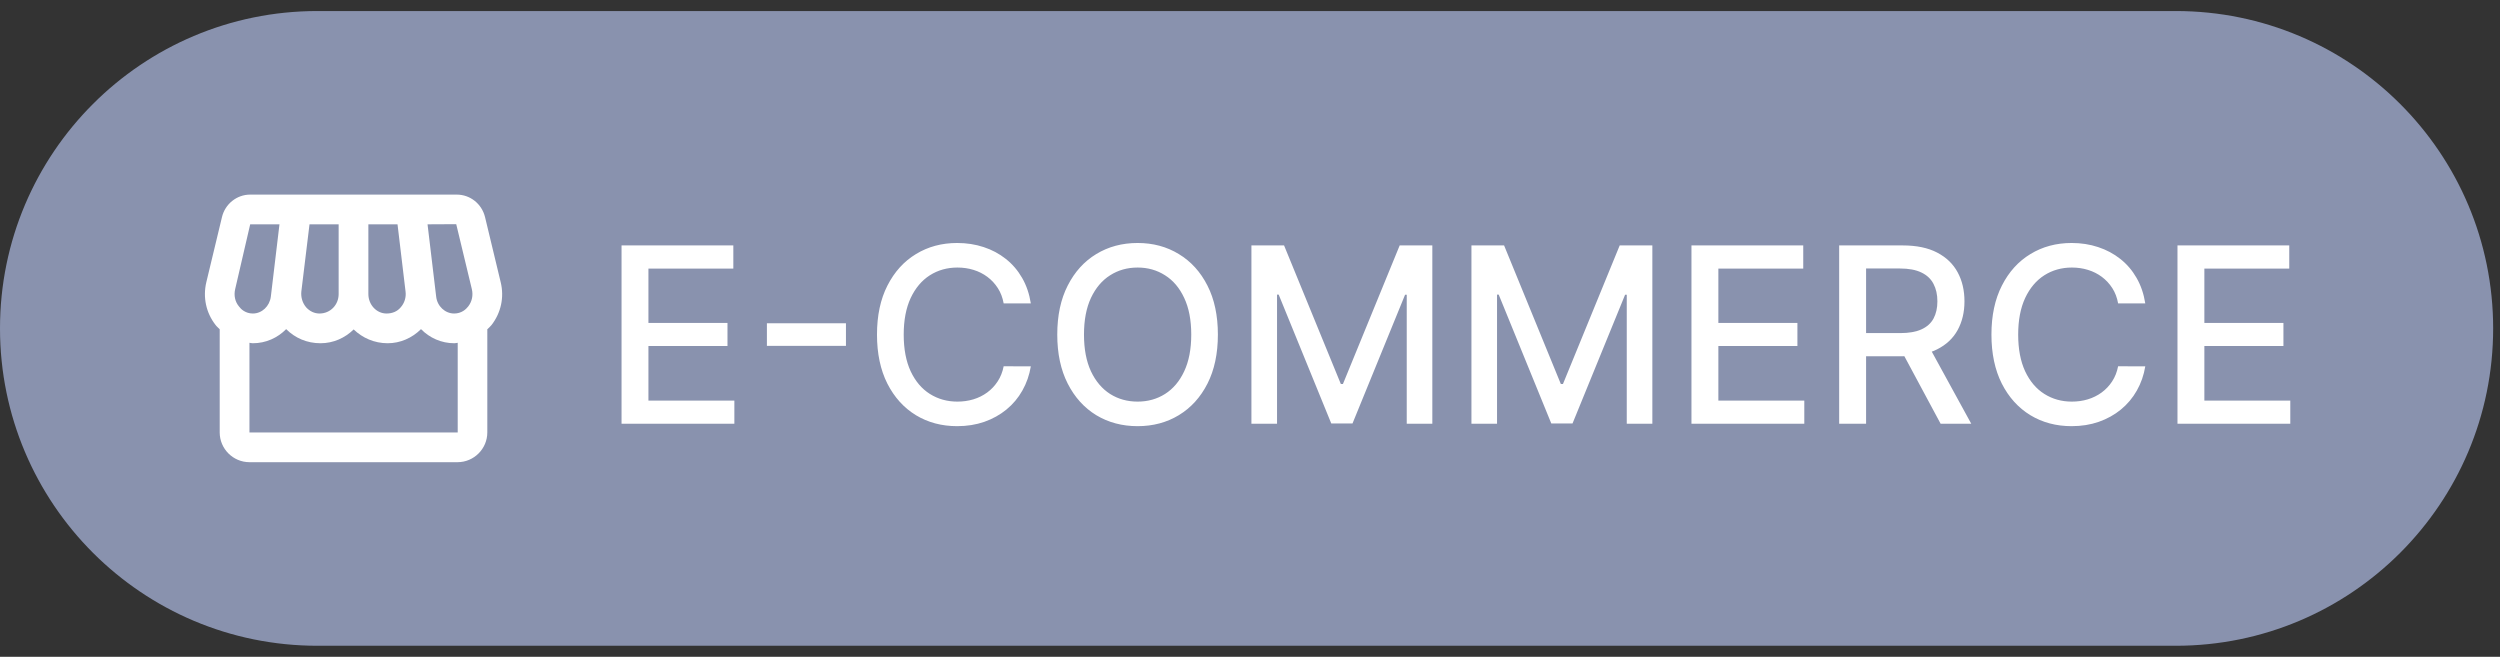 <svg width="118" height="31" viewBox="0 0 118 31" fill="none" xmlns="http://www.w3.org/2000/svg">
<rect x="0" y="0" width="118" height="31" fill="#333333" stroke="none"/>
<path d="M0 15.5C0 7.227 6.707 0.521 14.98 0.521H102.698C110.971 0.521 117.677 7.227 117.677 15.5V15.5C117.677 23.773 110.971 30.48 102.698 30.48H14.98C6.707 30.48 0 23.773 0 15.5V15.5Z" fill="#8992AE"/>
<g clip-path="url(#clip0_2555_9683)">
<path d="M23.632 13.318L22.895 10.251C22.741 9.62 22.194 9.185 21.555 9.185H11.809C11.177 9.185 10.623 9.627 10.476 10.251L9.739 13.318C9.57 14.033 9.725 14.763 10.174 15.338C10.23 15.416 10.307 15.472 10.37 15.542V20.412C10.37 21.183 11.002 21.815 11.774 21.815H21.597C22.369 21.815 23.001 21.183 23.001 20.412V15.542C23.064 15.479 23.141 15.416 23.197 15.345C23.646 14.77 23.808 14.033 23.632 13.318ZM21.534 10.581L22.271 13.647C22.341 13.942 22.278 14.237 22.096 14.468C21.997 14.595 21.787 14.798 21.436 14.798C21.008 14.798 20.636 14.454 20.587 13.998L20.18 10.588L21.534 10.581ZM17.387 10.588H18.763L19.142 13.76C19.177 14.033 19.092 14.307 18.91 14.51C18.756 14.693 18.531 14.798 18.243 14.798C17.773 14.798 17.387 14.384 17.387 13.879V10.588ZM14.223 13.76L14.609 10.588H15.984V13.879C15.984 14.384 15.598 14.798 15.079 14.798C14.84 14.798 14.623 14.693 14.454 14.51C14.279 14.307 14.195 14.033 14.223 13.76ZM11.1 13.647L11.809 10.588H13.191L12.784 13.998C12.728 14.454 12.363 14.798 11.935 14.798C11.591 14.798 11.374 14.595 11.283 14.468C11.093 14.244 11.03 13.942 11.1 13.647ZM11.774 20.412V16.18C11.83 16.187 11.879 16.201 11.935 16.201C12.546 16.201 13.1 15.949 13.507 15.535C13.928 15.956 14.489 16.201 15.128 16.201C15.738 16.201 16.286 15.949 16.693 15.549C17.107 15.949 17.668 16.201 18.299 16.201C18.889 16.201 19.45 15.956 19.871 15.535C20.278 15.949 20.833 16.201 21.443 16.201C21.499 16.201 21.548 16.187 21.604 16.18V20.412H11.774Z" fill="white"/>
</g>
<path d="M29.337 20V11.584H34.613V12.678H30.606V15.242H34.337V16.331H30.606V18.907H34.662V20H29.337ZM39.929 15.258V16.326H36.198V15.258H39.929ZM48.655 14.321H47.373C47.323 14.047 47.232 13.806 47.097 13.598C46.963 13.39 46.799 13.213 46.604 13.068C46.41 12.923 46.192 12.813 45.951 12.739C45.713 12.665 45.459 12.628 45.191 12.628C44.706 12.628 44.272 12.75 43.888 12.994C43.507 13.238 43.206 13.595 42.984 14.066C42.765 14.537 42.655 15.113 42.655 15.792C42.655 16.477 42.765 17.055 42.984 17.526C43.206 17.997 43.509 18.354 43.892 18.595C44.276 18.836 44.707 18.956 45.187 18.956C45.452 18.956 45.704 18.921 45.943 18.849C46.184 18.776 46.402 18.667 46.596 18.525C46.791 18.382 46.955 18.208 47.089 18.003C47.226 17.795 47.321 17.556 47.373 17.288L48.655 17.292C48.586 17.706 48.453 18.087 48.256 18.434C48.062 18.78 47.811 19.078 47.504 19.33C47.2 19.579 46.852 19.773 46.461 19.91C46.069 20.047 45.641 20.115 45.178 20.115C44.45 20.115 43.8 19.942 43.231 19.597C42.661 19.249 42.212 18.752 41.883 18.106C41.557 17.459 41.394 16.688 41.394 15.792C41.394 14.894 41.558 14.123 41.887 13.479C42.216 12.832 42.665 12.336 43.235 11.991C43.805 11.643 44.453 11.469 45.178 11.469C45.625 11.469 46.041 11.534 46.428 11.662C46.817 11.789 47.166 11.975 47.475 12.221C47.785 12.465 48.041 12.764 48.244 13.117C48.447 13.468 48.584 13.869 48.655 14.321ZM57.484 15.792C57.484 16.691 57.32 17.463 56.991 18.11C56.663 18.754 56.212 19.249 55.639 19.597C55.07 19.942 54.422 20.115 53.696 20.115C52.967 20.115 52.316 19.942 51.744 19.597C51.174 19.249 50.725 18.752 50.396 18.106C50.067 17.459 49.903 16.688 49.903 15.792C49.903 14.894 50.067 14.123 50.396 13.479C50.725 12.832 51.174 12.336 51.744 11.991C52.316 11.643 52.967 11.469 53.696 11.469C54.422 11.469 55.07 11.643 55.639 11.991C56.212 12.336 56.663 12.832 56.991 13.479C57.32 14.123 57.484 14.894 57.484 15.792ZM56.227 15.792C56.227 15.107 56.116 14.531 55.894 14.062C55.675 13.591 55.374 13.235 54.99 12.994C54.609 12.75 54.178 12.628 53.696 12.628C53.211 12.628 52.778 12.75 52.397 12.994C52.016 13.235 51.715 13.591 51.493 14.062C51.274 14.531 51.164 15.107 51.164 15.792C51.164 16.477 51.274 17.055 51.493 17.526C51.715 17.995 52.016 18.351 52.397 18.595C52.778 18.836 53.211 18.956 53.696 18.956C54.178 18.956 54.609 18.836 54.99 18.595C55.374 18.351 55.675 17.995 55.894 17.526C56.116 17.055 56.227 16.477 56.227 15.792ZM59.067 11.584H60.608L63.288 18.126H63.386L66.065 11.584H67.606V20H66.398V13.91H66.32L63.838 19.988H62.836L60.354 13.906H60.276V20H59.067V11.584ZM69.452 11.584H70.993L73.672 18.126H73.771L76.45 11.584H77.991V20H76.783V13.91H76.705L74.223 19.988H73.221L70.739 13.906H70.66V20H69.452V11.584ZM79.837 20V11.584H85.113V12.678H81.107V15.242H84.838V16.331H81.107V18.907H85.163V20H79.837ZM86.809 20V11.584H89.809C90.461 11.584 91.002 11.697 91.432 11.921C91.865 12.146 92.188 12.457 92.402 12.854C92.616 13.249 92.723 13.705 92.723 14.223C92.723 14.738 92.614 15.191 92.398 15.583C92.184 15.972 91.861 16.274 91.428 16.491C90.998 16.707 90.457 16.815 89.805 16.815H87.533V15.722H89.69C90.101 15.722 90.435 15.664 90.693 15.546C90.953 15.428 91.143 15.257 91.264 15.032C91.384 14.807 91.445 14.537 91.445 14.223C91.445 13.905 91.383 13.629 91.26 13.397C91.139 13.164 90.949 12.986 90.689 12.862C90.431 12.736 90.093 12.673 89.674 12.673H88.079V20H86.809ZM90.964 16.203L93.043 20H91.597L89.558 16.203H90.964ZM101.257 14.321H99.975C99.926 14.047 99.834 13.806 99.7 13.598C99.566 13.39 99.401 13.213 99.207 13.068C99.012 12.923 98.795 12.813 98.553 12.739C98.315 12.665 98.062 12.628 97.793 12.628C97.308 12.628 96.874 12.75 96.491 12.994C96.11 13.238 95.809 13.595 95.587 14.066C95.368 14.537 95.258 15.113 95.258 15.792C95.258 16.477 95.368 17.055 95.587 17.526C95.809 17.997 96.111 18.354 96.495 18.595C96.878 18.836 97.31 18.956 97.789 18.956C98.055 18.956 98.307 18.921 98.545 18.849C98.786 18.776 99.004 18.667 99.199 18.525C99.393 18.382 99.558 18.208 99.692 18.003C99.829 17.795 99.923 17.556 99.975 17.288L101.257 17.292C101.189 17.706 101.056 18.087 100.859 18.434C100.664 18.78 100.414 19.078 100.107 19.33C99.803 19.579 99.455 19.773 99.063 19.91C98.671 20.047 98.244 20.115 97.781 20.115C97.052 20.115 96.403 19.942 95.833 19.597C95.263 19.249 94.814 18.752 94.485 18.106C94.159 17.459 93.996 16.688 93.996 15.792C93.996 14.894 94.161 14.123 94.49 13.479C94.818 12.832 95.267 12.336 95.837 11.991C96.407 11.643 97.055 11.469 97.781 11.469C98.228 11.469 98.644 11.534 99.03 11.662C99.419 11.789 99.768 11.975 100.078 12.221C100.388 12.465 100.644 12.764 100.846 13.117C101.049 13.468 101.186 13.869 101.257 14.321ZM102.777 20V11.584H108.053V12.678H104.046V15.242H107.778V16.331H104.046V18.907H108.102V20H102.777Z" fill="white"/>
<defs>
<clipPath id="clip0_2555_9683">
<rect width="16.841" height="16.841" fill="white" transform="translate(8.265 7.08)"/>
</clipPath>
</defs>
</svg>
